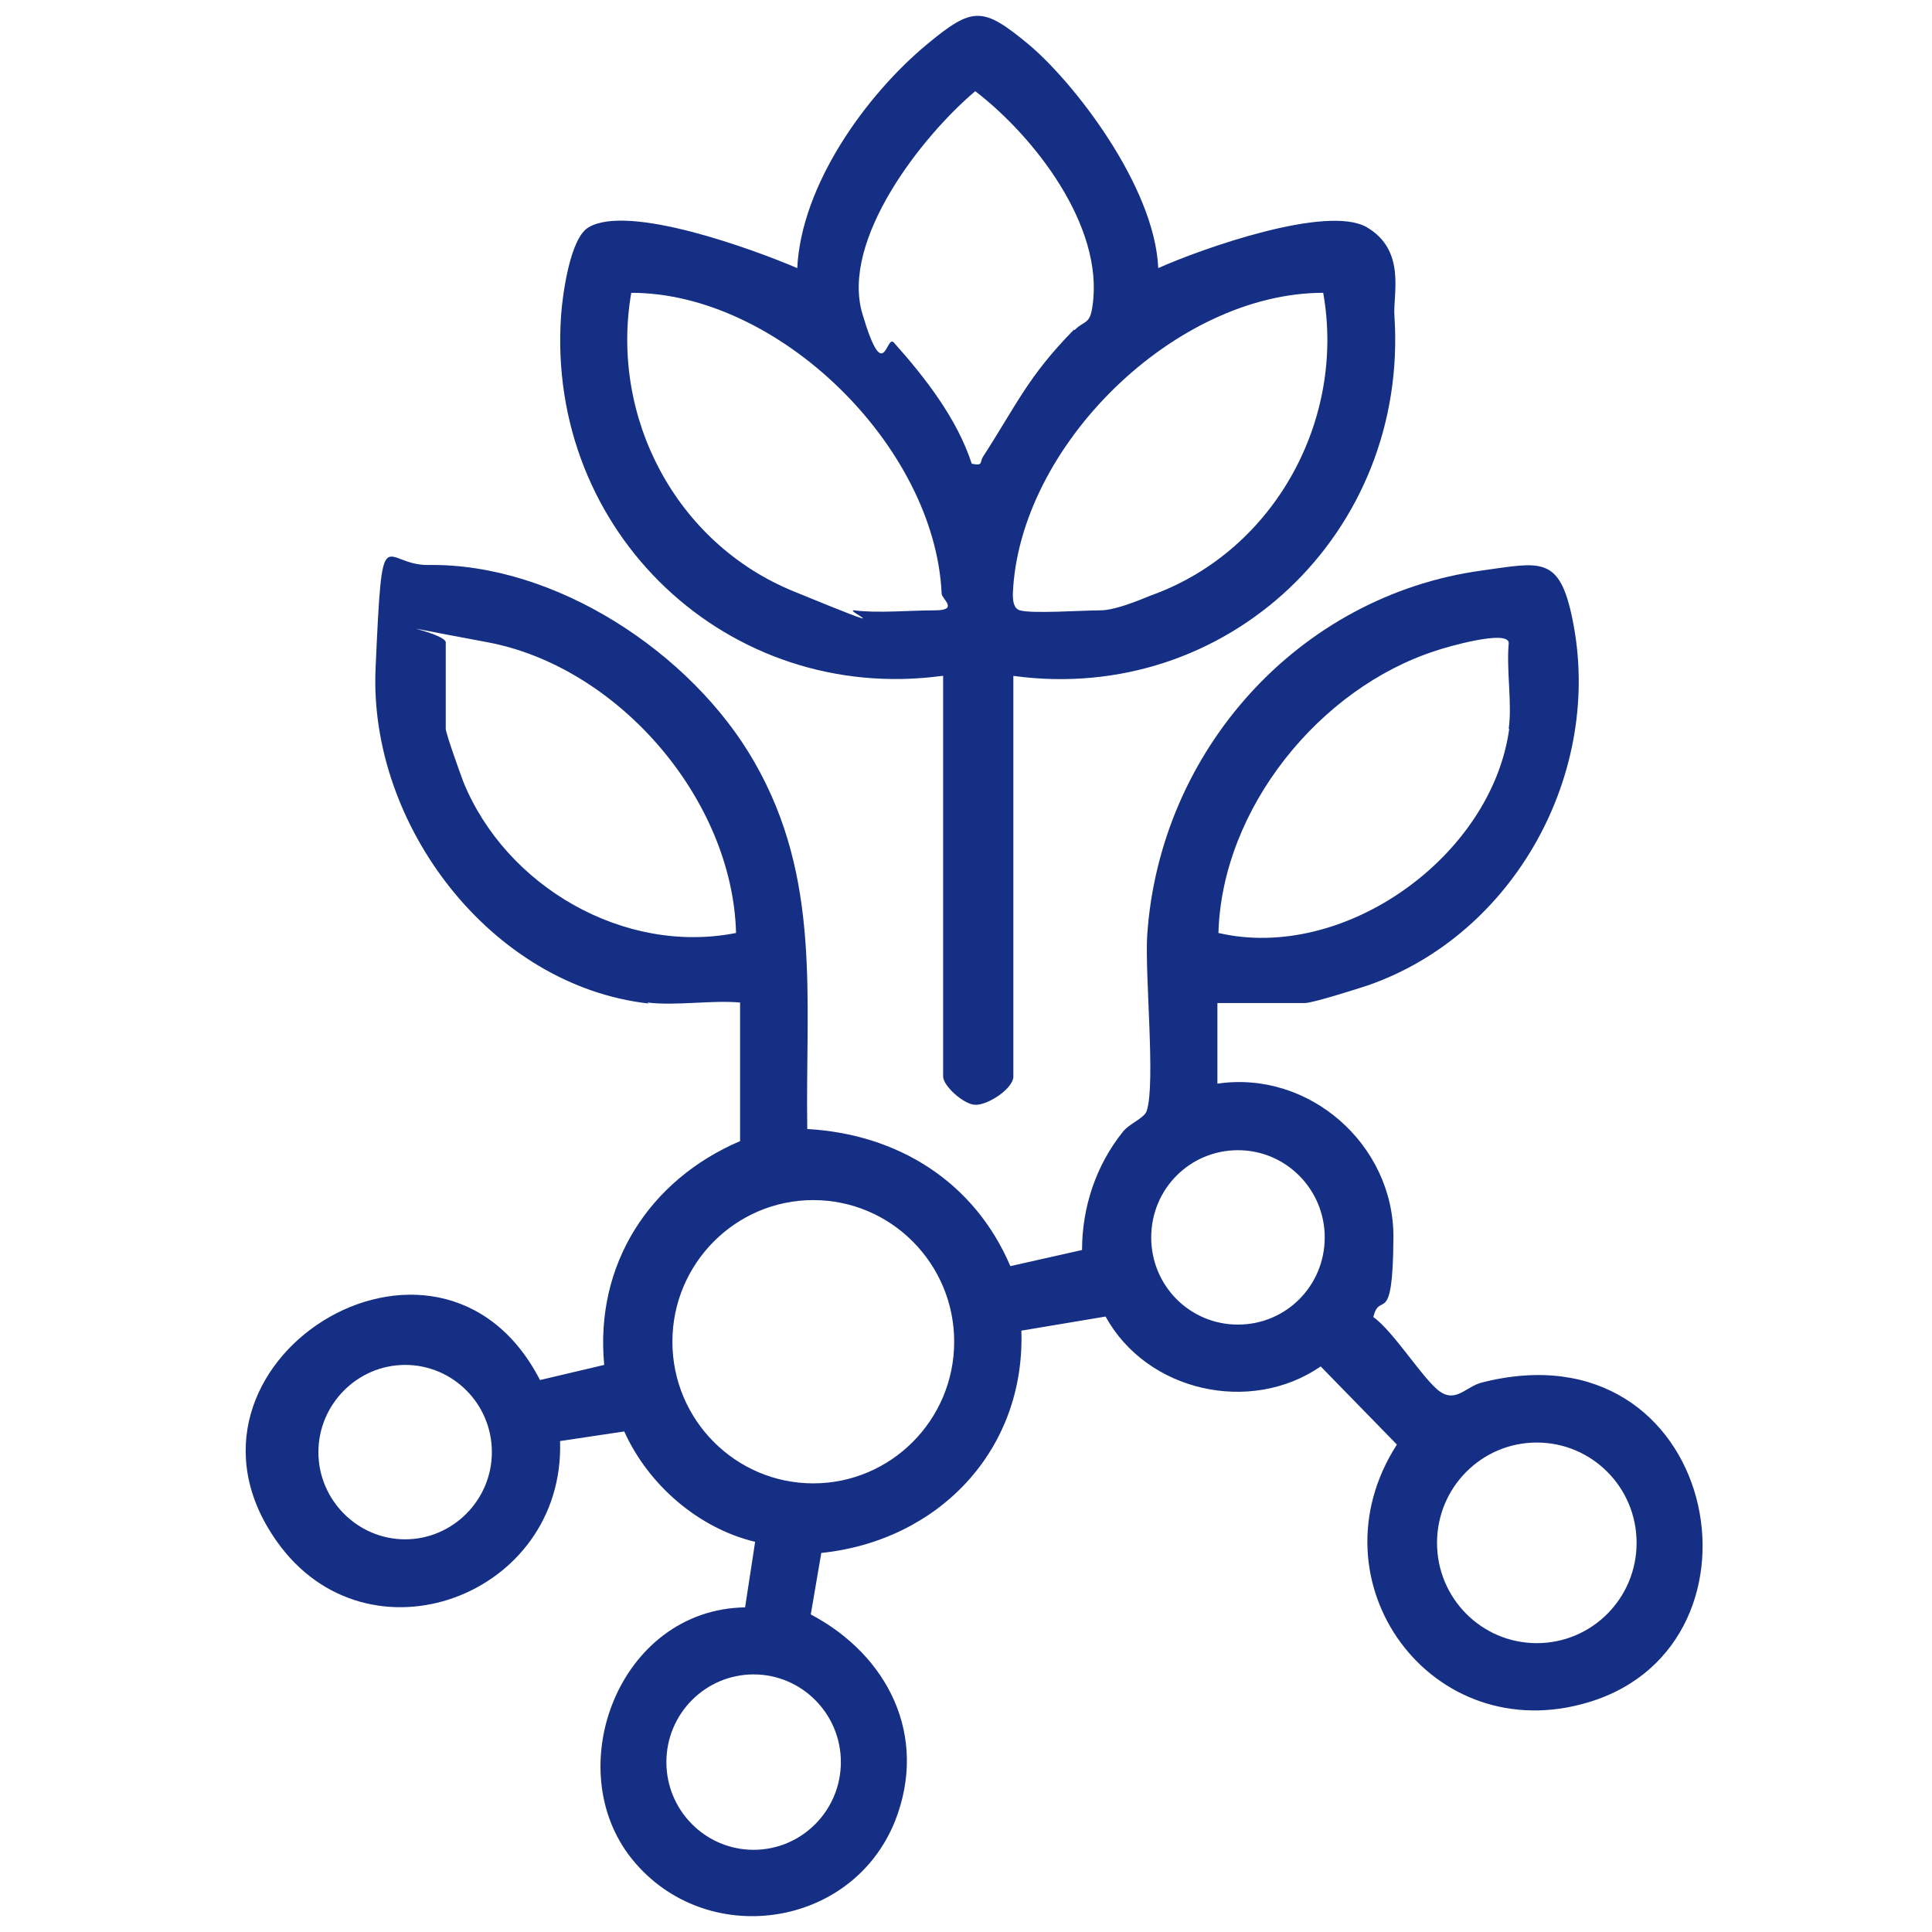 <svg xmlns="http://www.w3.org/2000/svg" width="61" height="61" viewBox="0 0 61 61" fill="none"><path d="M20.486 31.685C15.499 31.128 11.636 26.035 11.858 21.102C12.079 16.168 12.063 17.855 13.52 17.839C17.541 17.775 21.847 20.624 23.81 24.046C25.947 27.754 25.425 31.526 25.488 35.647C28.338 35.807 30.76 37.303 31.9 39.976L34.164 39.467C34.164 38.114 34.607 36.793 35.446 35.743C35.652 35.472 36.127 35.313 36.206 35.075C36.491 34.215 36.142 30.762 36.222 29.52C36.617 23.696 41.003 18.81 46.781 18.014C48.633 17.759 49.235 17.521 49.646 19.542C50.644 24.364 47.826 29.504 43.187 31.112C42.855 31.223 41.446 31.669 41.208 31.669H38.438V34.215C41.335 33.785 44.011 36.141 43.995 39.069C43.979 41.997 43.567 40.724 43.361 41.584C44.011 42.045 44.945 43.573 45.467 43.939C45.974 44.289 46.29 43.78 46.781 43.653C54.237 41.743 56.264 51.896 50.169 53.742C45.198 55.254 41.319 49.939 44.105 45.61L41.699 43.143C39.483 44.671 36.206 43.939 34.908 41.568L32.248 42.013C32.375 45.801 29.62 48.65 25.931 49.032L25.599 50.973C28.037 52.262 29.319 54.809 28.259 57.498C26.897 60.904 22.274 61.556 19.963 58.708C17.652 55.859 19.536 50.814 23.525 50.75L23.842 48.681C22.053 48.252 20.47 46.883 19.71 45.196L17.683 45.499C17.842 50.4 11.604 52.724 8.739 48.666C4.781 43.08 13.852 37.366 17.05 43.573L19.077 43.095C18.776 39.928 20.501 37.255 23.367 36.029V31.653C22.433 31.573 21.356 31.764 20.438 31.653L20.486 31.685ZM14.074 20.306V23.011C14.074 23.154 14.533 24.428 14.628 24.682C15.974 27.992 19.71 30.157 23.24 29.457C23.129 25.223 19.504 21.038 15.372 20.274C11.24 19.51 14.169 19.956 14.074 20.306ZM47.636 23.011C47.747 22.184 47.557 21.165 47.636 20.306C47.636 19.86 45.657 20.433 45.34 20.544C41.667 21.722 38.581 25.526 38.47 29.457C42.443 30.38 47.098 27.038 47.652 23.011H47.636ZM41.826 39.069C41.826 37.557 40.607 36.316 39.087 36.316C37.567 36.316 36.348 37.541 36.348 39.069C36.348 40.597 37.567 41.822 39.087 41.822C40.607 41.822 41.826 40.597 41.826 39.069ZM30.127 42.363C30.127 39.897 28.132 37.891 25.678 37.891C23.224 37.891 21.23 39.897 21.23 42.363C21.23 44.83 23.224 46.835 25.678 46.835C28.132 46.835 30.127 44.83 30.127 42.363ZM15.53 45.849C15.53 44.321 14.296 43.095 12.792 43.095C11.288 43.095 10.053 44.337 10.053 45.849C10.053 47.361 11.288 48.602 12.792 48.602C14.296 48.602 15.53 47.361 15.53 45.849ZM51.673 48.713C51.673 46.963 50.264 45.546 48.522 45.546C46.781 45.546 45.372 46.963 45.372 48.713C45.372 50.464 46.781 51.88 48.522 51.88C50.264 51.88 51.673 50.464 51.673 48.713ZM26.549 55.636C26.549 54.108 25.314 52.867 23.794 52.867C22.274 52.867 21.04 54.108 21.04 55.636C21.04 57.164 22.274 58.405 23.794 58.405C25.314 58.405 26.549 57.164 26.549 55.636Z" fill="#142F84"></path><path d="M29.747 21.34C23.003 22.247 17.24 16.82 17.715 9.961C17.763 9.293 18 7.51 18.586 7.176C19.852 6.428 23.794 7.876 25.172 8.465C25.298 5.855 27.325 3.007 29.288 1.383C30.712 0.206 31.029 0.206 32.454 1.383C33.879 2.561 36.459 5.871 36.57 8.465C37.916 7.861 41.905 6.444 43.156 7.176C44.406 7.908 43.979 9.293 44.026 9.961C44.486 16.82 38.739 22.263 31.995 21.34V33.992C31.995 34.358 31.219 34.883 30.807 34.883C30.427 34.883 29.778 34.279 29.778 33.992V21.34H29.747ZM33.926 10.423C34.243 10.104 34.417 10.264 34.496 9.643C34.86 7.144 32.66 4.312 30.792 2.879C29.113 4.296 26.533 7.574 27.23 9.913C27.926 12.253 27.974 10.518 28.227 10.821C29.209 11.919 30.222 13.224 30.681 14.64C31.045 14.72 30.934 14.592 31.029 14.433C32.09 12.794 32.454 11.887 33.91 10.407L33.926 10.423ZM26.976 19.271C27.705 19.367 28.734 19.271 29.509 19.271C30.285 19.271 29.747 18.921 29.731 18.746C29.525 14.099 24.586 9.245 19.931 9.245C19.251 13.192 21.356 17.155 25.045 18.666C28.734 20.178 26.581 19.224 26.976 19.271ZM32.201 19.271C32.581 19.383 34.179 19.271 34.733 19.271C35.288 19.271 36.206 18.842 36.443 18.762C40.243 17.346 42.491 13.256 41.778 9.245C37.108 9.245 32.169 14.083 31.979 18.746C31.979 18.953 31.995 19.208 32.201 19.271Z" fill="#142F84"></path></svg>